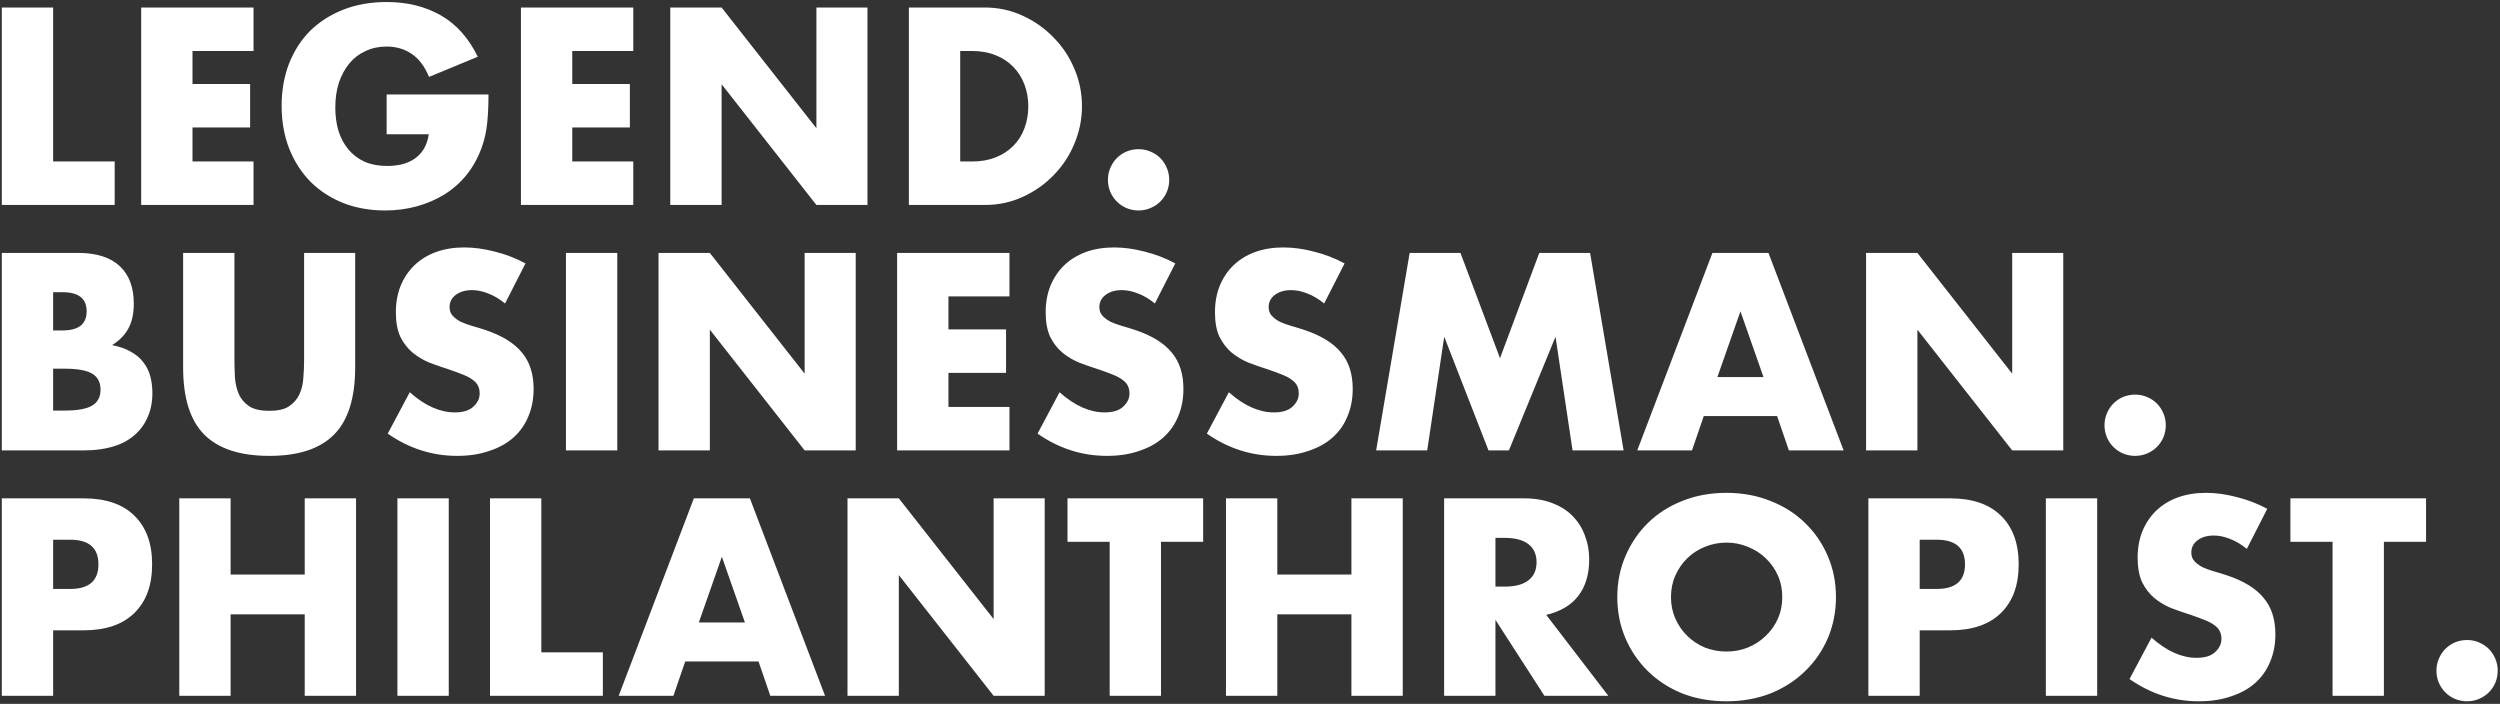 <?xml version="1.0" encoding="UTF-8"?>
<svg xmlns="http://www.w3.org/2000/svg" width="927" height="261" viewBox="0 0 927 261" fill="none">
  <rect x="0" y="0" width="927" height="261" fill="#333333" stroke="none"/>
  <path d="M19.703 2.787V59.881H42.521V76H0.671V2.787H19.703ZM94.006 18.905H71.382V31.14H92.744V47.258H71.382V59.881H94.006V76H52.35V2.787H94.006V18.905ZM143.363 35.024H181.135C181.135 38.908 180.973 42.436 180.65 45.608C180.326 48.78 179.679 51.725 178.708 54.444C177.348 58.263 175.503 61.662 173.173 64.639C170.842 67.552 168.091 70.012 164.919 72.019C161.812 73.961 158.381 75.45 154.627 76.486C150.872 77.521 146.923 78.039 142.781 78.039C137.084 78.039 131.873 77.1 127.147 75.223C122.487 73.346 118.473 70.724 115.107 67.358C111.741 63.927 109.119 59.849 107.242 55.123C105.365 50.333 104.426 45.057 104.426 39.296C104.426 33.6 105.332 28.389 107.145 23.663C109.022 18.873 111.644 14.795 115.01 11.428C118.441 8.062 122.551 5.441 127.342 3.563C132.132 1.686 137.472 0.747 143.363 0.747C151.002 0.747 157.702 2.398 163.463 5.7C169.224 9.001 173.788 14.115 177.154 21.041L159.093 28.518C157.41 24.505 155.209 21.624 152.491 19.876C149.836 18.128 146.794 17.255 143.363 17.255C140.515 17.255 137.926 17.805 135.595 18.905C133.265 19.941 131.258 21.462 129.575 23.469C127.957 25.411 126.662 27.774 125.691 30.557C124.785 33.341 124.332 36.448 124.332 39.879C124.332 42.986 124.72 45.867 125.497 48.521C126.338 51.175 127.568 53.473 129.187 55.415C130.805 57.357 132.812 58.878 135.207 59.978C137.602 61.014 140.385 61.532 143.557 61.532C145.435 61.532 147.247 61.338 148.995 60.95C150.743 60.496 152.296 59.817 153.656 58.91C155.08 57.939 156.245 56.709 157.151 55.221C158.058 53.732 158.673 51.919 158.996 49.783H143.363V35.024ZM234.82 18.905H212.196V31.14H233.558V47.258H212.196V59.881H234.82V76H193.164V2.787H234.82V18.905ZM248.541 76V2.787H267.573L302.723 47.55V2.787H321.658V76H302.723L267.573 31.237V76H248.541ZM356.044 59.881H360.413C363.715 59.881 366.66 59.364 369.25 58.328C371.839 57.292 374.007 55.868 375.755 54.055C377.568 52.243 378.927 50.107 379.833 47.647C380.804 45.122 381.29 42.371 381.29 39.393C381.29 36.48 380.804 33.761 379.833 31.237C378.862 28.712 377.471 26.544 375.658 24.731C373.91 22.919 371.742 21.494 369.152 20.459C366.563 19.423 363.65 18.905 360.413 18.905H356.044V59.881ZM337.012 2.787H365.171C370.156 2.787 374.817 3.79 379.154 5.797C383.556 7.803 387.375 10.49 390.612 13.856C393.913 17.157 396.502 21.041 398.38 25.508C400.257 29.91 401.195 34.538 401.195 39.393C401.195 44.184 400.257 48.812 398.38 53.279C396.567 57.681 394.01 61.565 390.709 64.931C387.472 68.297 383.653 70.983 379.251 72.99C374.914 74.997 370.221 76 365.171 76H337.012V2.787ZM410.821 66.678C410.821 65.125 411.113 63.668 411.695 62.309C412.278 60.885 413.087 59.655 414.123 58.619C415.158 57.583 416.356 56.774 417.715 56.192C419.14 55.609 420.628 55.318 422.182 55.318C423.736 55.318 425.192 55.609 426.551 56.192C427.976 56.774 429.206 57.583 430.241 58.619C431.277 59.655 432.086 60.885 432.669 62.309C433.251 63.668 433.543 65.125 433.543 66.678C433.543 68.232 433.251 69.721 432.669 71.145C432.086 72.504 431.277 73.702 430.241 74.738C429.206 75.773 427.976 76.583 426.551 77.165C425.192 77.748 423.736 78.039 422.182 78.039C420.628 78.039 419.14 77.748 417.715 77.165C416.356 76.583 415.158 75.773 414.123 74.738C413.087 73.702 412.278 72.504 411.695 71.145C411.113 69.721 410.821 68.232 410.821 66.678ZM19.703 152.241H23.878C28.668 152.241 32.099 151.626 34.17 150.396C36.242 149.166 37.278 147.192 37.278 144.473C37.278 141.754 36.242 139.78 34.17 138.55C32.099 137.32 28.668 136.705 23.878 136.705H19.703V152.241ZM19.703 122.528H23.198C29.154 122.528 32.131 120.165 32.131 115.44C32.131 110.714 29.154 108.352 23.198 108.352H19.703V122.528ZM0.671 93.787H29.024C35.756 93.787 40.87 95.405 44.366 98.642C47.861 101.878 49.609 106.539 49.609 112.624C49.609 116.314 48.93 119.389 47.57 121.848C46.276 124.244 44.269 126.283 41.55 127.966C44.269 128.484 46.567 129.293 48.444 130.393C50.386 131.429 51.94 132.724 53.105 134.277C54.335 135.831 55.209 137.579 55.727 139.521C56.245 141.463 56.503 143.534 56.503 145.735C56.503 149.166 55.888 152.208 54.658 154.863C53.493 157.517 51.81 159.75 49.609 161.562C47.473 163.375 44.851 164.734 41.744 165.641C38.637 166.547 35.141 167 31.257 167H0.671V93.787ZM86.933 93.787V133.598C86.933 135.734 86.998 137.935 87.127 140.2C87.321 142.401 87.807 144.408 88.584 146.221C89.425 148.033 90.72 149.522 92.468 150.687C94.215 151.788 96.675 152.338 99.847 152.338C103.019 152.338 105.447 151.788 107.13 150.687C108.877 149.522 110.172 148.033 111.014 146.221C111.855 144.408 112.341 142.401 112.47 140.2C112.664 137.935 112.761 135.734 112.761 133.598V93.787H131.696V136.219C131.696 147.612 129.074 155.931 123.831 161.174C118.652 166.417 110.658 169.039 99.847 169.039C89.037 169.039 81.01 166.417 75.766 161.174C70.523 155.931 67.901 147.612 67.901 136.219V93.787H86.933ZM187.279 112.527C185.207 110.844 183.136 109.614 181.065 108.837C178.993 107.996 176.986 107.575 175.044 107.575C172.584 107.575 170.578 108.157 169.024 109.323C167.471 110.488 166.694 112.009 166.694 113.886C166.694 115.181 167.082 116.249 167.859 117.091C168.636 117.932 169.639 118.677 170.869 119.324C172.164 119.906 173.588 120.424 175.141 120.877C176.76 121.331 178.346 121.816 179.899 122.334C186.114 124.405 190.645 127.189 193.493 130.685C196.406 134.115 197.863 138.614 197.863 144.181C197.863 147.936 197.215 151.335 195.921 154.377C194.691 157.419 192.846 160.041 190.386 162.242C187.991 164.378 185.013 166.029 181.453 167.194C177.957 168.424 173.976 169.039 169.51 169.039C160.253 169.039 151.676 166.288 143.778 160.786L151.935 145.444C154.783 147.968 157.599 149.846 160.382 151.076C163.166 152.306 165.917 152.92 168.636 152.92C171.743 152.92 174.041 152.208 175.53 150.784C177.083 149.36 177.86 147.742 177.86 145.929C177.86 144.829 177.666 143.89 177.278 143.113C176.889 142.272 176.242 141.527 175.336 140.88C174.429 140.168 173.232 139.521 171.743 138.938C170.319 138.355 168.571 137.708 166.5 136.996C164.04 136.219 161.612 135.378 159.217 134.471C156.887 133.5 154.783 132.238 152.906 130.685C151.093 129.131 149.604 127.189 148.439 124.859C147.338 122.463 146.788 119.453 146.788 115.828C146.788 112.203 147.371 108.934 148.536 106.021C149.766 103.043 151.449 100.519 153.585 98.447C155.786 96.311 158.44 94.66 161.547 93.495C164.719 92.33 168.247 91.748 172.131 91.748C175.756 91.748 179.543 92.265 183.492 93.301C187.441 94.272 191.228 95.729 194.853 97.671L187.279 112.527ZM228.885 93.787V167H209.853V93.787H228.885ZM244.179 167V93.787H263.211L298.361 138.55V93.787H317.296V167H298.361L263.211 122.237V167H244.179ZM374.306 109.905H351.682V122.14H373.044V138.258H351.682V150.881H374.306V167H332.65V93.787H374.306V109.905ZM428.227 112.527C426.156 110.844 424.084 109.614 422.013 108.837C419.941 107.996 417.935 107.575 415.993 107.575C413.533 107.575 411.526 108.157 409.972 109.323C408.419 110.488 407.642 112.009 407.642 113.886C407.642 115.181 408.03 116.249 408.807 117.091C409.584 117.932 410.587 118.677 411.817 119.324C413.112 119.906 414.536 120.424 416.09 120.877C417.708 121.331 419.294 121.816 420.848 122.334C427.062 124.405 431.593 127.189 434.442 130.685C437.355 134.115 438.811 138.614 438.811 144.181C438.811 147.936 438.164 151.335 436.869 154.377C435.639 157.419 433.794 160.041 431.334 162.242C428.939 164.378 425.962 166.029 422.401 167.194C418.906 168.424 414.925 169.039 410.458 169.039C401.201 169.039 392.624 166.288 384.726 160.786L392.883 145.444C395.731 147.968 398.547 149.846 401.331 151.076C404.114 152.306 406.865 152.92 409.584 152.92C412.691 152.92 414.989 152.208 416.478 150.784C418.032 149.36 418.809 147.742 418.809 145.929C418.809 144.829 418.614 143.89 418.226 143.113C417.838 142.272 417.19 141.527 416.284 140.88C415.378 140.168 414.18 139.521 412.691 138.938C411.267 138.355 409.519 137.708 407.448 136.996C404.988 136.219 402.56 135.378 400.165 134.471C397.835 133.5 395.731 132.238 393.854 130.685C392.041 129.131 390.552 127.189 389.387 124.859C388.287 122.463 387.737 119.453 387.737 115.828C387.737 112.203 388.319 108.934 389.484 106.021C390.714 103.043 392.397 100.519 394.534 98.447C396.734 96.311 399.389 94.66 402.496 93.495C405.668 92.33 409.196 91.748 413.08 91.748C416.705 91.748 420.492 92.265 424.44 93.301C428.389 94.272 432.176 95.729 435.801 97.671L428.227 112.527ZM491.001 112.527C488.929 110.844 486.858 109.614 484.786 108.837C482.715 107.996 480.708 107.575 478.766 107.575C476.306 107.575 474.3 108.157 472.746 109.323C471.192 110.488 470.416 112.009 470.416 113.886C470.416 115.181 470.804 116.249 471.581 117.091C472.358 117.932 473.361 118.677 474.591 119.324C475.886 119.906 477.31 120.424 478.863 120.877C480.482 121.331 482.068 121.816 483.621 122.334C489.836 124.405 494.367 127.189 497.215 130.685C500.128 134.115 501.585 138.614 501.585 144.181C501.585 147.936 500.937 151.335 499.643 154.377C498.413 157.419 496.568 160.041 494.108 162.242C491.713 164.378 488.735 166.029 485.175 167.194C481.679 168.424 477.698 169.039 473.232 169.039C463.975 169.039 455.398 166.288 447.5 160.786L455.656 145.444C458.505 147.968 461.321 149.846 464.104 151.076C466.888 152.306 469.639 152.92 472.358 152.92C475.465 152.92 477.763 152.208 479.252 150.784C480.805 149.36 481.582 147.742 481.582 145.929C481.582 144.829 481.388 143.89 481 143.113C480.611 142.272 479.964 141.527 479.058 140.88C478.151 140.168 476.954 139.521 475.465 138.938C474.041 138.355 472.293 137.708 470.221 136.996C467.762 136.219 465.334 135.378 462.939 134.471C460.609 133.5 458.505 132.238 456.627 130.685C454.815 129.131 453.326 127.189 452.161 124.859C451.06 122.463 450.51 119.453 450.51 115.828C450.51 112.203 451.093 108.934 452.258 106.021C453.488 103.043 455.171 100.519 457.307 98.447C459.508 96.311 462.162 94.66 465.269 93.495C468.441 92.33 471.969 91.748 475.853 91.748C479.478 91.748 483.265 92.265 487.214 93.301C491.163 94.272 494.95 95.729 498.575 97.671L491.001 112.527ZM510.274 167L522.702 93.787H541.54L556.202 132.821L570.767 93.787H589.604L602.033 167H583.099L576.787 124.859L559.503 167H551.93L535.52 124.859L529.208 167H510.274ZM653.9 139.812L645.355 115.44L636.81 139.812H653.9ZM658.949 154.28H631.761L627.391 167H607.098L634.965 93.787H655.745L683.612 167H663.318L658.949 154.28ZM691.939 167V93.787H710.971L746.121 138.55V93.787H765.056V167H746.121L710.971 122.237V167H691.939ZM780.351 157.678C780.351 156.125 780.643 154.668 781.225 153.309C781.808 151.885 782.617 150.655 783.653 149.619C784.688 148.583 785.886 147.774 787.245 147.192C788.669 146.609 790.158 146.318 791.712 146.318C793.266 146.318 794.722 146.609 796.081 147.192C797.506 147.774 798.736 148.583 799.771 149.619C800.807 150.655 801.616 151.885 802.199 153.309C802.781 154.668 803.073 156.125 803.073 157.678C803.073 159.232 802.781 160.721 802.199 162.145C801.616 163.504 800.807 164.702 799.771 165.738C798.736 166.773 797.506 167.583 796.081 168.165C794.722 168.748 793.266 169.039 791.712 169.039C790.158 169.039 788.669 168.748 787.245 168.165C785.886 167.583 784.688 166.773 783.653 165.738C782.617 164.702 781.808 163.504 781.225 162.145C780.643 160.721 780.351 159.232 780.351 157.678ZM19.703 218.383H26.014C33.005 218.383 36.501 215.341 36.501 209.256C36.501 203.171 33.005 200.128 26.014 200.128H19.703V218.383ZM19.703 258H0.671V184.787H30.966C39.187 184.787 45.466 186.923 49.803 191.195C54.205 195.468 56.406 201.488 56.406 209.256C56.406 217.024 54.205 223.044 49.803 227.316C45.466 231.589 39.187 233.725 30.966 233.725H19.703V258ZM85.51 213.043H112.99V184.787H132.021V258H112.99V227.802H85.51V258H66.479V184.787H85.51V213.043ZM166.396 184.787V258H147.364V184.787H166.396ZM200.722 184.787V241.881H223.54V258H181.69V184.787H200.722ZM276.215 230.812L267.67 206.44L259.125 230.812H276.215ZM281.264 245.28H254.076L249.707 258H229.413L257.28 184.787H278.06L305.928 258H285.634L281.264 245.28ZM314.255 258V184.787H333.286L368.436 229.55V184.787H387.371V258H368.436L333.286 213.237V258H314.255ZM430.496 200.905V258H411.465V200.905H395.831V184.787H446.129V200.905H430.496ZM473.626 213.043H501.105V184.787H520.137V258H501.105V227.802H473.626V258H454.594V184.787H473.626V213.043ZM554.511 217.509H558.104C561.858 217.509 564.739 216.732 566.746 215.179C568.752 213.625 569.756 211.392 569.756 208.479C569.756 205.566 568.752 203.333 566.746 201.779C564.739 200.225 561.858 199.449 558.104 199.449H554.511V217.509ZM596.361 258H572.669L554.511 229.841V258H535.479V184.787H565.095C569.173 184.787 572.734 185.402 575.776 186.631C578.818 187.797 581.311 189.415 583.253 191.486C585.259 193.558 586.748 195.953 587.719 198.672C588.755 201.391 589.273 204.304 589.273 207.411C589.273 212.978 587.913 217.509 585.195 221.005C582.541 224.436 578.592 226.766 573.348 227.996L596.361 258ZM619.598 221.393C619.598 224.306 620.149 226.993 621.249 229.453C622.35 231.912 623.838 234.049 625.716 235.861C627.593 237.674 629.762 239.098 632.221 240.134C634.746 241.105 637.4 241.59 640.184 241.59C642.967 241.59 645.589 241.105 648.049 240.134C650.573 239.098 652.774 237.674 654.652 235.861C656.594 234.049 658.115 231.912 659.215 229.453C660.316 226.993 660.866 224.306 660.866 221.393C660.866 218.48 660.316 215.794 659.215 213.334C658.115 210.874 656.594 208.738 654.652 206.925C652.774 205.113 650.573 203.721 648.049 202.75C645.589 201.714 642.967 201.196 640.184 201.196C637.4 201.196 634.746 201.714 632.221 202.75C629.762 203.721 627.593 205.113 625.716 206.925C623.838 208.738 622.35 210.874 621.249 213.334C620.149 215.794 619.598 218.48 619.598 221.393ZM599.693 221.393C599.693 215.956 600.696 210.906 602.703 206.246C604.71 201.52 607.493 197.41 611.054 193.914C614.614 190.418 618.854 187.7 623.774 185.758C628.758 183.751 634.228 182.747 640.184 182.747C646.074 182.747 651.512 183.751 656.496 185.758C661.481 187.7 665.753 190.418 669.314 193.914C672.939 197.41 675.755 201.52 677.761 206.246C679.768 210.906 680.771 215.956 680.771 221.393C680.771 226.831 679.768 231.912 677.761 236.638C675.755 241.299 672.939 245.377 669.314 248.873C665.753 252.368 661.481 255.119 656.496 257.126C651.512 259.068 646.074 260.039 640.184 260.039C634.228 260.039 628.758 259.068 623.774 257.126C618.854 255.119 614.614 252.368 611.054 248.873C607.493 245.377 604.71 241.299 602.703 236.638C600.696 231.912 599.693 226.831 599.693 221.393ZM711.824 218.383H718.136C725.127 218.383 728.623 215.341 728.623 209.256C728.623 203.171 725.127 200.128 718.136 200.128H711.824V218.383ZM711.824 258H692.793V184.787H723.088C731.309 184.787 737.588 186.923 741.925 191.195C746.327 195.468 748.528 201.488 748.528 209.256C748.528 217.024 746.327 223.044 741.925 227.316C737.588 231.589 731.309 233.725 723.088 233.725H711.824V258ZM777.632 184.787V258H758.601V184.787H777.632ZM833.127 203.527C831.055 201.844 828.984 200.614 826.912 199.837C824.841 198.996 822.834 198.575 820.892 198.575C818.432 198.575 816.425 199.157 814.872 200.323C813.318 201.488 812.541 203.009 812.541 204.886C812.541 206.181 812.93 207.249 813.707 208.091C814.483 208.932 815.487 209.677 816.717 210.324C818.011 210.906 819.436 211.424 820.989 211.877C822.607 212.331 824.193 212.816 825.747 213.334C831.961 215.405 836.493 218.189 839.341 221.685C842.254 225.115 843.711 229.614 843.711 235.181C843.711 238.936 843.063 242.335 841.769 245.377C840.539 248.419 838.694 251.041 836.234 253.242C833.839 255.378 830.861 257.029 827.301 258.194C823.805 259.424 819.824 260.039 815.357 260.039C806.1 260.039 797.523 257.288 789.626 251.786L797.782 236.444C800.631 238.968 803.446 240.846 806.23 242.076C809.013 243.306 811.765 243.92 814.483 243.92C817.591 243.92 819.889 243.208 821.378 241.784C822.931 240.36 823.708 238.742 823.708 236.929C823.708 235.829 823.514 234.89 823.125 234.113C822.737 233.272 822.09 232.527 821.183 231.88C820.277 231.168 819.08 230.521 817.591 229.938C816.167 229.355 814.419 228.708 812.347 227.996C809.887 227.219 807.46 226.378 805.065 225.471C802.734 224.5 800.631 223.238 798.753 221.685C796.941 220.131 795.452 218.189 794.287 215.859C793.186 213.463 792.636 210.453 792.636 206.828C792.636 203.203 793.219 199.934 794.384 197.021C795.614 194.043 797.297 191.519 799.433 189.447C801.634 187.311 804.288 185.66 807.395 184.495C810.567 183.33 814.095 182.747 817.979 182.747C821.604 182.747 825.391 183.265 829.34 184.301C833.288 185.272 837.075 186.729 840.7 188.671L833.127 203.527ZM883.946 200.905V258H864.914V200.905H849.281V184.787H899.579V200.905H883.946ZM903.433 248.678C903.433 247.125 903.724 245.668 904.307 244.309C904.89 242.885 905.699 241.655 906.735 240.619C907.77 239.583 908.968 238.774 910.327 238.192C911.751 237.609 913.24 237.318 914.794 237.318C916.347 237.318 917.804 237.609 919.163 238.192C920.587 238.774 921.817 239.583 922.853 240.619C923.889 241.655 924.698 242.885 925.281 244.309C925.863 245.668 926.155 247.125 926.155 248.678C926.155 250.232 925.863 251.721 925.281 253.145C924.698 254.504 923.889 255.702 922.853 256.738C921.817 257.773 920.587 258.583 919.163 259.165C917.804 259.748 916.347 260.039 914.794 260.039C913.24 260.039 911.751 259.748 910.327 259.165C908.968 258.583 907.77 257.773 906.735 256.738C905.699 255.702 904.89 254.504 904.307 253.145C903.724 251.721 903.433 250.232 903.433 248.678Z" fill="white"></path>
</svg>
